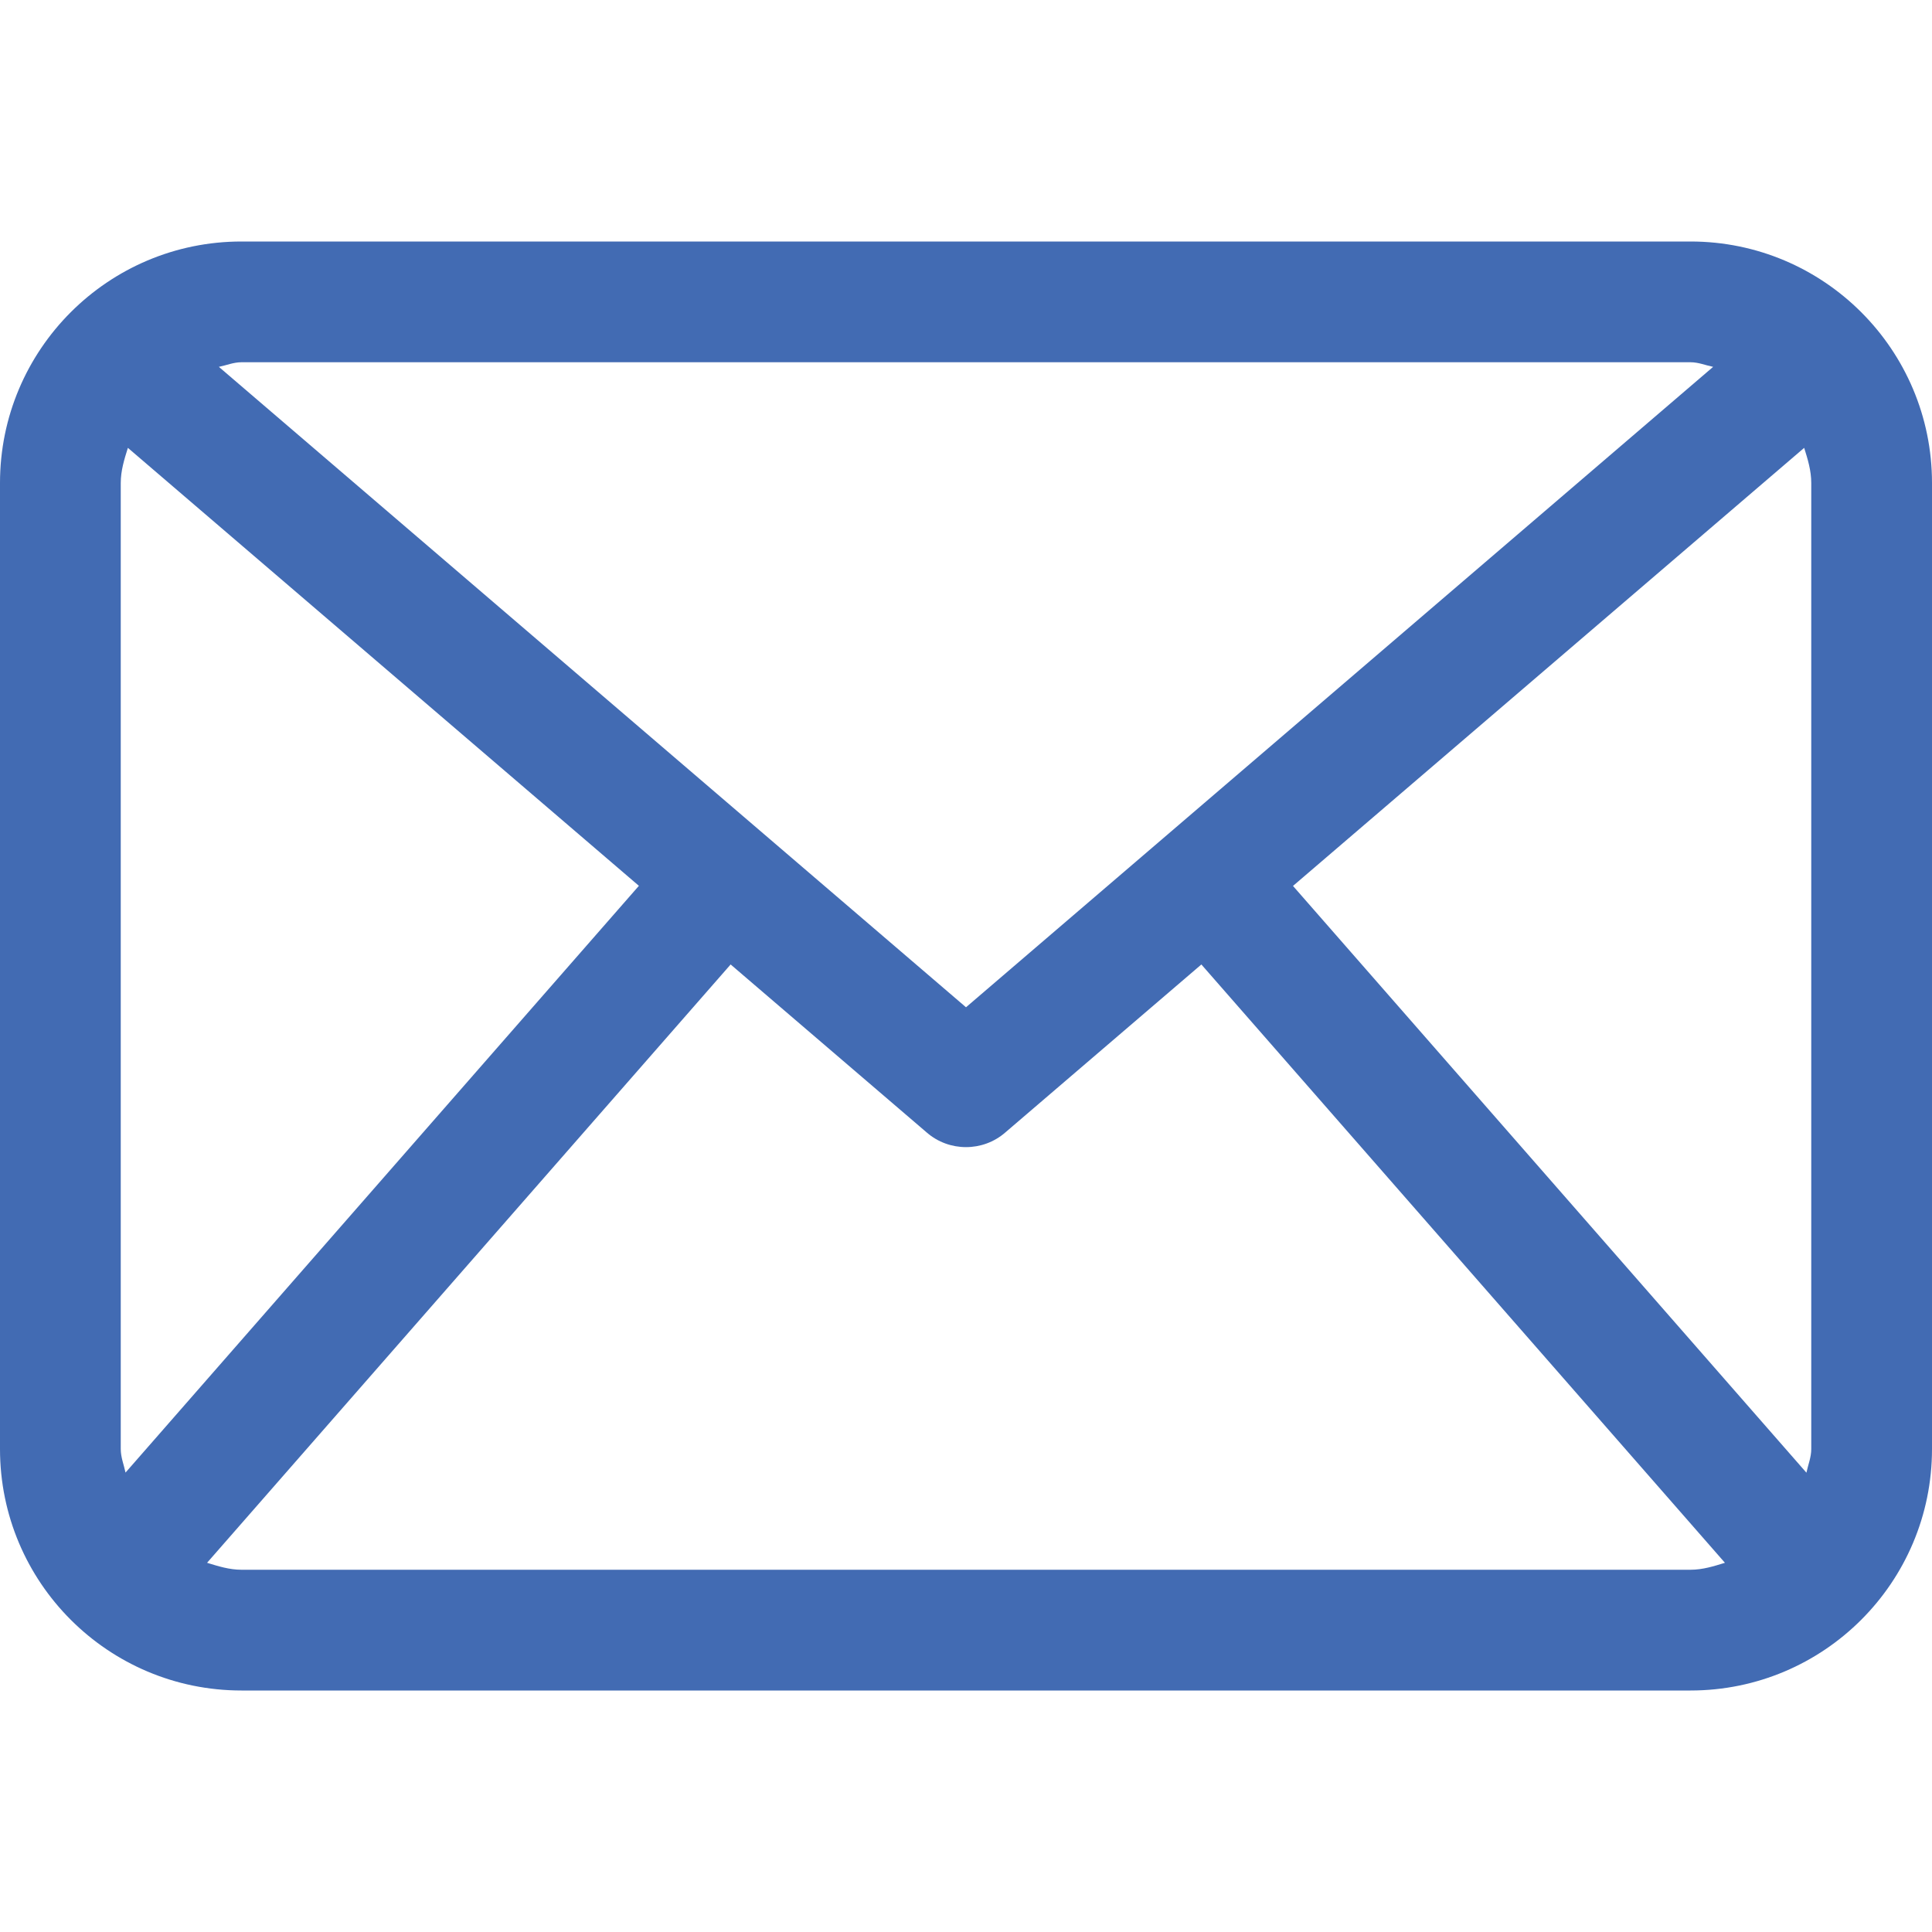 <?xml version="1.0" encoding="utf-8"?>

<!-- Generator: Adobe Illustrator 16.0.0, SVG Export Plug-In . SVG Version: 6.00 Build 0)  -->

<!DOCTYPE svg PUBLIC "-//W3C//DTD SVG 1.1//EN" "http://www.w3.org/Graphics/SVG/1.1/DTD/svg11.dtd">

<svg version="1.1" id="Capa_1" xmlns="http://www.w3.org/2000/svg" xmlns:xlink="http://www.w3.org/1999/xlink" x="0px" y="0px"

	 width="512px" height="512px" viewBox="0 0 512 512" enable-background="new 0 0 512 512" xml:space="preserve">

<g>

	<path fill="#426BB3" d="M448,64H64C28.656,64,0,92.656,0,128v256c0,35.345,28.655,64,64,64h384c35.344,0,64-28.655,64-64V128

		C512,92.656,483.344,64,448,64z M342.656,234.781l135.47-116.094c0.938,3,1.875,6,1.875,9.312v256c0,2.22-0.845,4.188-1.281,6.281

		L342.656,234.781z M448,96c2.125,0,4,0.813,6,1.22L256,266.938L58,97.219c2-0.406,3.875-1.22,6-1.22H448z M33.266,390.25

		C32.828,388.156,32,386.219,32,384V128c0-3.312,0.953-6.312,1.891-9.312L169.313,234.75L33.266,390.25z M64,416

		c-3.234,0-6.172-0.938-9.125-1.844l138.75-158.562l51.969,44.53C248.578,302.719,252.297,304,256,304s7.422-1.28,10.405-3.875

		l51.97-44.53l138.75,158.562C454.188,415.062,451.25,416,448,416H64z"/>

</g>

</svg>

